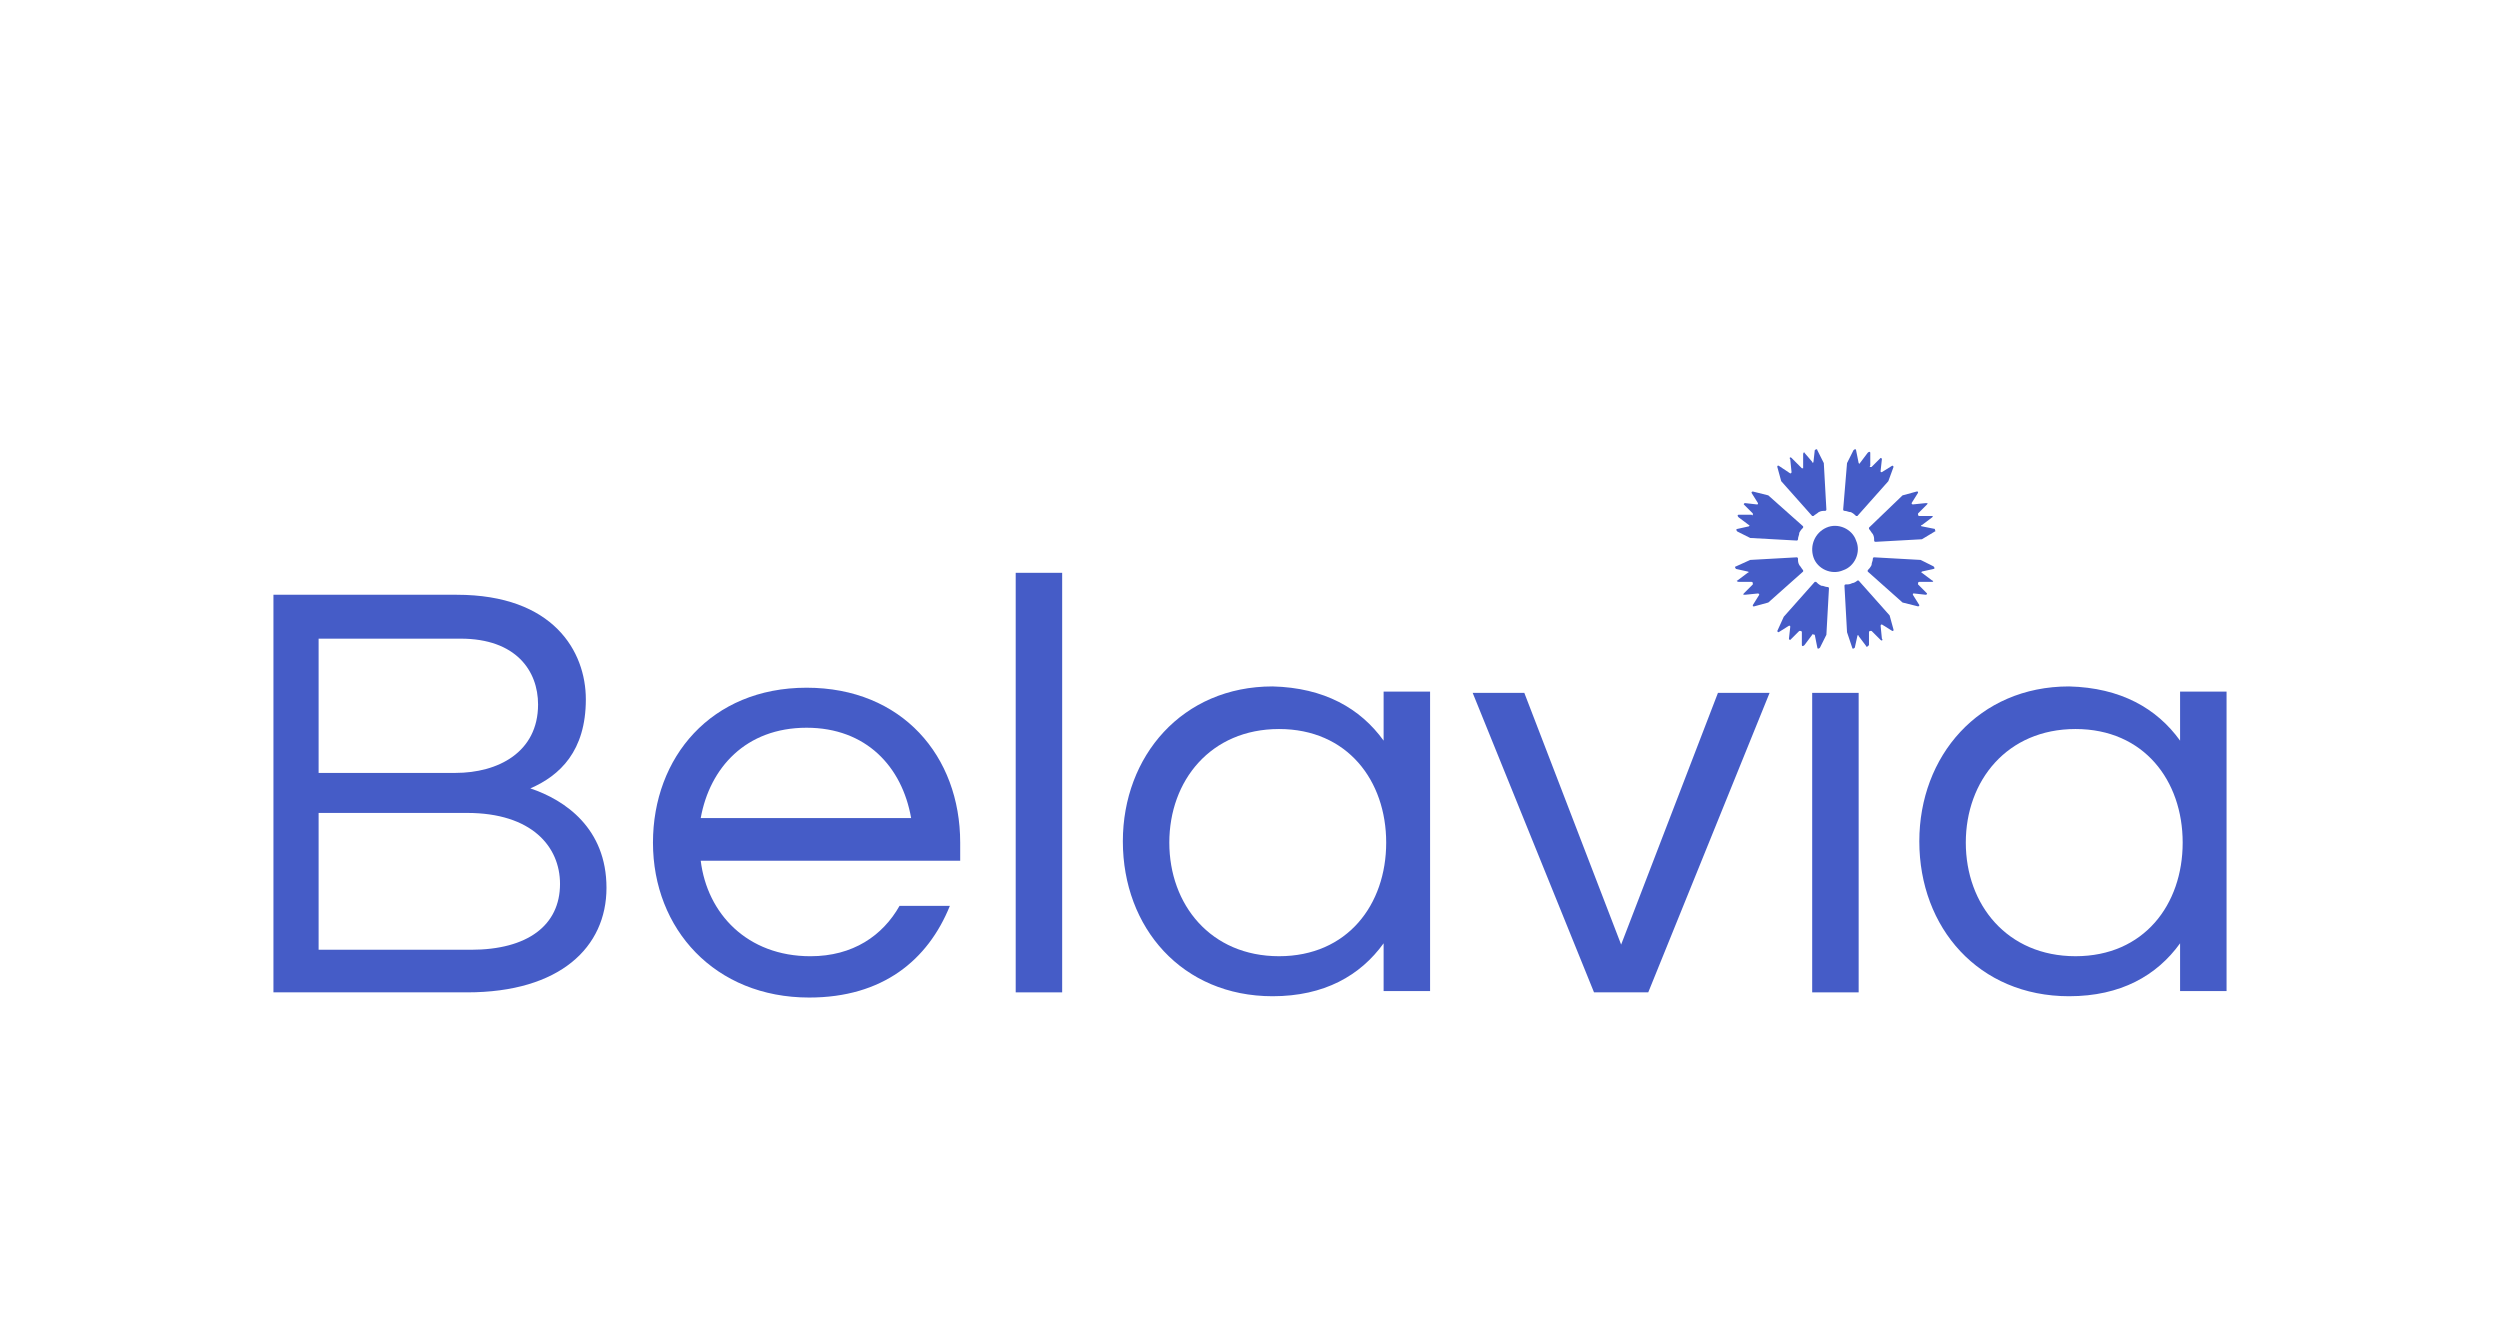 <svg width="128" height="68" viewBox="0 0 128 68" fill="none" xmlns="http://www.w3.org/2000/svg">
<g clip-path="url(#clip0_15843_6299)">
<g filter="url(#filter0_dd_15843_6299)">
<path d="M120 4H8C5.791 4 4 5.791 4 8V60C4 62.209 5.791 64 8 64H120C122.209 64 124 62.209 124 60V8C124 5.791 122.209 4 120 4Z" fill="white"/>
<g clip-path="url(#clip1_15843_6299)">
<path d="M93.511 24.015C94.106 23.751 94.833 24.081 95.031 24.676C95.295 25.271 94.965 25.998 94.37 26.196C93.775 26.461 93.048 26.13 92.85 25.535C92.651 24.941 92.916 24.28 93.511 24.015Z" fill="#455CC7"/>
<path d="M94.833 30.162C94.833 30.228 94.899 30.228 94.965 30.162L95.097 29.567C95.097 29.501 95.163 29.501 95.163 29.567L95.56 30.096C95.56 30.162 95.626 30.096 95.692 30.03V29.369C95.692 29.369 95.692 29.303 95.758 29.303H95.824L96.287 29.765C96.353 29.831 96.419 29.765 96.353 29.699L96.287 29.038C96.287 28.972 96.353 28.972 96.353 28.972L96.882 29.303C96.948 29.303 96.948 29.303 96.948 29.237L96.749 28.51L95.163 26.725H95.097C95.031 26.791 94.899 26.857 94.833 26.857C94.7 26.923 94.634 26.923 94.502 26.923C94.502 26.923 94.436 26.923 94.436 26.989L94.568 29.369L94.833 30.162Z" fill="#455CC7"/>
<path d="M93.048 20.05C93.048 19.983 92.982 19.983 92.916 20.05L92.85 20.644C92.85 20.71 92.784 20.71 92.784 20.644L92.388 20.182C92.388 20.116 92.321 20.182 92.321 20.248V20.975H92.255L91.727 20.446C91.66 20.38 91.594 20.446 91.66 20.512L91.727 21.173C91.727 21.239 91.66 21.239 91.66 21.239L91.066 20.843C90.999 20.843 90.999 20.843 90.999 20.909L91.198 21.636L92.784 23.42H92.85C92.916 23.354 93.048 23.288 93.115 23.222C93.247 23.156 93.313 23.156 93.445 23.156C93.445 23.156 93.511 23.156 93.511 23.09L93.379 20.71L93.048 20.05Z" fill="#455CC7"/>
<path d="M99.063 24.213C99.129 24.213 99.063 24.147 99.063 24.081L98.402 23.949C98.336 23.949 98.336 23.883 98.402 23.883L98.93 23.486C98.997 23.42 98.93 23.42 98.93 23.42H98.27C98.27 23.42 98.204 23.42 98.204 23.354V23.288L98.666 22.826C98.732 22.759 98.666 22.759 98.6 22.759L97.939 22.826C97.873 22.826 97.873 22.759 97.873 22.759L98.204 22.231C98.204 22.165 98.204 22.165 98.137 22.165L97.41 22.363L95.692 24.015V24.081C95.758 24.147 95.824 24.28 95.89 24.346C95.956 24.478 95.956 24.544 95.956 24.676C95.956 24.676 95.956 24.742 96.022 24.742L98.402 24.61L99.063 24.213Z" fill="#455CC7"/>
<path d="M88.885 25.998C88.818 25.998 88.818 26.064 88.885 26.13L89.479 26.262C89.546 26.262 89.546 26.328 89.479 26.328L88.951 26.725C88.885 26.725 88.951 26.791 89.017 26.791H89.678C89.678 26.791 89.744 26.791 89.744 26.857V26.923L89.281 27.386C89.215 27.452 89.281 27.452 89.347 27.452L90.008 27.386C90.074 27.386 90.074 27.452 90.074 27.452L89.744 27.981C89.744 28.047 89.744 28.047 89.81 28.047L90.537 27.849L92.321 26.262V26.196C92.255 26.13 92.189 25.998 92.123 25.932C92.057 25.8 92.057 25.734 92.057 25.602C92.057 25.602 92.057 25.535 91.991 25.535L89.612 25.668L88.885 25.998Z" fill="#455CC7"/>
<path d="M98.204 28.047C98.27 28.047 98.27 27.981 98.27 27.981L97.939 27.452C97.939 27.386 97.939 27.386 98.005 27.386L98.6 27.452C98.666 27.452 98.666 27.386 98.666 27.386L98.204 26.923V26.857C98.204 26.857 98.204 26.791 98.27 26.791H98.931C98.997 26.791 98.997 26.725 98.931 26.725L98.402 26.328C98.336 26.328 98.402 26.262 98.402 26.262L98.997 26.13C99.063 26.13 99.063 26.064 98.997 25.998L98.336 25.668L95.956 25.535C95.956 25.535 95.89 25.535 95.89 25.602C95.89 25.734 95.824 25.8 95.824 25.932C95.758 26.064 95.692 26.13 95.626 26.196V26.262L97.41 27.849L98.204 28.047Z" fill="#455CC7"/>
<path d="M89.744 22.165C89.677 22.165 89.677 22.231 89.677 22.231L90.008 22.759C90.008 22.826 90.008 22.826 89.942 22.826L89.347 22.759C89.281 22.759 89.281 22.826 89.281 22.826L89.744 23.288V23.354C89.744 23.354 89.744 23.42 89.677 23.354H89.016C88.95 23.354 88.95 23.42 89.016 23.486L89.545 23.883C89.611 23.883 89.545 23.949 89.545 23.949L88.95 24.081C88.884 24.081 88.884 24.147 88.95 24.213L89.611 24.544L91.991 24.676C91.991 24.676 92.057 24.676 92.057 24.61C92.057 24.478 92.123 24.412 92.123 24.28C92.189 24.147 92.255 24.081 92.321 24.015V23.949L90.537 22.363L89.744 22.165Z" fill="#455CC7"/>
<path d="M96.948 20.909C96.948 20.843 96.882 20.843 96.882 20.843L96.353 21.173C96.287 21.173 96.287 21.173 96.287 21.107L96.353 20.512C96.353 20.446 96.287 20.446 96.287 20.446L95.824 20.909H95.758C95.758 20.909 95.692 20.909 95.758 20.843V20.182C95.758 20.116 95.692 20.116 95.626 20.182L95.229 20.71C95.229 20.777 95.163 20.71 95.163 20.71L95.031 20.05C95.031 19.983 94.965 19.983 94.899 20.05L94.568 20.71L94.37 23.09C94.37 23.09 94.37 23.156 94.436 23.156C94.568 23.156 94.635 23.222 94.767 23.222C94.899 23.288 94.965 23.354 95.031 23.42H95.097L96.683 21.636L96.948 20.909Z" fill="#455CC7"/>
<path d="M90.999 29.303C90.999 29.369 91.066 29.369 91.066 29.369L91.594 29.038C91.66 29.038 91.66 29.038 91.66 29.105L91.594 29.699C91.594 29.765 91.66 29.765 91.66 29.765L92.123 29.303H92.189C92.189 29.303 92.255 29.303 92.255 29.369V30.03C92.255 30.096 92.321 30.096 92.388 30.03L92.784 29.501C92.784 29.435 92.85 29.501 92.916 29.501L93.048 30.162C93.048 30.228 93.115 30.228 93.181 30.162L93.511 29.501L93.643 27.122C93.643 27.122 93.643 27.056 93.577 27.056C93.445 27.056 93.379 26.989 93.247 26.989C93.115 26.923 93.048 26.857 92.982 26.791H92.916L91.33 28.576L90.999 29.303Z" fill="#455CC7"/>
<path d="M31.052 42.456C31.052 45.496 28.673 47.809 23.914 47.809H14V27.452H23.385C28.342 27.452 29.995 30.36 29.995 32.806C29.995 35.45 28.673 36.705 27.153 37.366C28.937 37.961 31.052 39.415 31.052 42.456ZM16.313 36.573H23.319C25.5 36.573 27.549 35.516 27.549 33.07C27.549 31.352 26.426 29.699 23.584 29.699H16.313V36.573ZM28.673 42.257C28.673 40.34 27.219 38.622 23.914 38.622H16.313V45.628H24.112C27.02 45.628 28.673 44.372 28.673 42.257Z" fill="#455CC7"/>
<path d="M46.056 43.381H48.633C47.51 46.157 45.196 48.074 41.429 48.074C36.604 48.074 33.432 44.571 33.432 40.142C33.432 35.78 36.406 32.211 41.297 32.211C46.188 32.211 49.162 35.714 49.162 40.142V41.068H35.877C36.208 43.777 38.257 45.959 41.495 45.959C43.676 45.959 45.196 44.901 46.056 43.381ZM35.877 38.886H46.65C46.188 36.243 44.337 34.26 41.297 34.26C38.19 34.26 36.34 36.309 35.877 38.886Z" fill="#455CC7"/>
<path d="M52.004 26.328H54.383V47.809H52.004V26.328Z" fill="#455CC7"/>
<path d="M70.841 34.921V32.409H73.22V47.743H70.841V45.297C69.651 46.95 67.8 48.007 65.157 48.007C60.53 48.007 57.49 44.504 57.49 40.076C57.49 35.714 60.53 32.145 65.157 32.145C67.8 32.211 69.651 33.268 70.841 34.921ZM70.973 40.142C70.973 36.97 68.99 34.326 65.487 34.326C61.984 34.326 59.869 36.97 59.869 40.142C59.869 43.315 61.984 45.958 65.487 45.958C68.99 45.958 70.973 43.315 70.973 40.142Z" fill="#455CC7"/>
<path d="M87.959 32.475H90.603L84.39 47.809H81.614L75.401 32.475H78.045L83.002 45.363L87.959 32.475Z" fill="#455CC7"/>
<path d="M92.784 32.475H95.163V47.809H92.784V32.475Z" fill="#455CC7"/>
<path d="M111.62 34.921V32.409H114V47.743H111.62V45.297C110.431 46.95 108.58 48.007 105.936 48.007C101.31 48.007 98.269 44.504 98.269 40.076C98.269 35.714 101.31 32.145 105.936 32.145C108.58 32.211 110.431 33.268 111.62 34.921ZM111.753 40.142C111.753 36.97 109.77 34.326 106.267 34.326C102.764 34.326 100.649 36.97 100.649 40.142C100.649 43.315 102.764 45.958 106.267 45.958C109.77 45.958 111.753 43.315 111.753 40.142Z" fill="#455CC7"/>
</g>
</g>
</g>
<defs>
<filter id="filter0_dd_15843_6299" x="0" y="0" width="128" height="68" filterUnits="userSpaceOnUse" color-interpolation-filters="sRGB">
<feFlood flood-opacity="0" result="BackgroundImageFix"/>
<feColorMatrix in="SourceAlpha" type="matrix" values="0 0 0 0 0 0 0 0 0 0 0 0 0 0 0 0 0 0 127 0" result="hardAlpha"/>
<feOffset dy="3"/>
<feGaussianBlur stdDeviation="0.5"/>
<feColorMatrix type="matrix" values="0 0 0 0 0 0 0 0 0 0 0 0 0 0 0 0 0 0 0.1 0"/>
<feBlend mode="normal" in2="BackgroundImageFix" result="effect1_dropShadow_15843_6299"/>
<feColorMatrix in="SourceAlpha" type="matrix" values="0 0 0 0 0 0 0 0 0 0 0 0 0 0 0 0 0 0 127 0" result="hardAlpha"/>
<feOffset/>
<feGaussianBlur stdDeviation="2"/>
<feColorMatrix type="matrix" values="0 0 0 0 0 0 0 0 0 0 0 0 0 0 0 0 0 0 0.08 0"/>
<feBlend mode="normal" in2="effect1_dropShadow_15843_6299" result="effect2_dropShadow_15843_6299"/>
<feBlend mode="normal" in="SourceGraphic" in2="effect2_dropShadow_15843_6299" result="shape"/>
</filter>
<clipPath id="clip0_15843_6299">
<rect width="128" height="68" fill="white"/>
</clipPath>
<clipPath id="clip1_15843_6299">
<rect width="100" height="28.073" fill="white" transform="translate(14 20)"/>
</clipPath>
</defs>
</svg>

